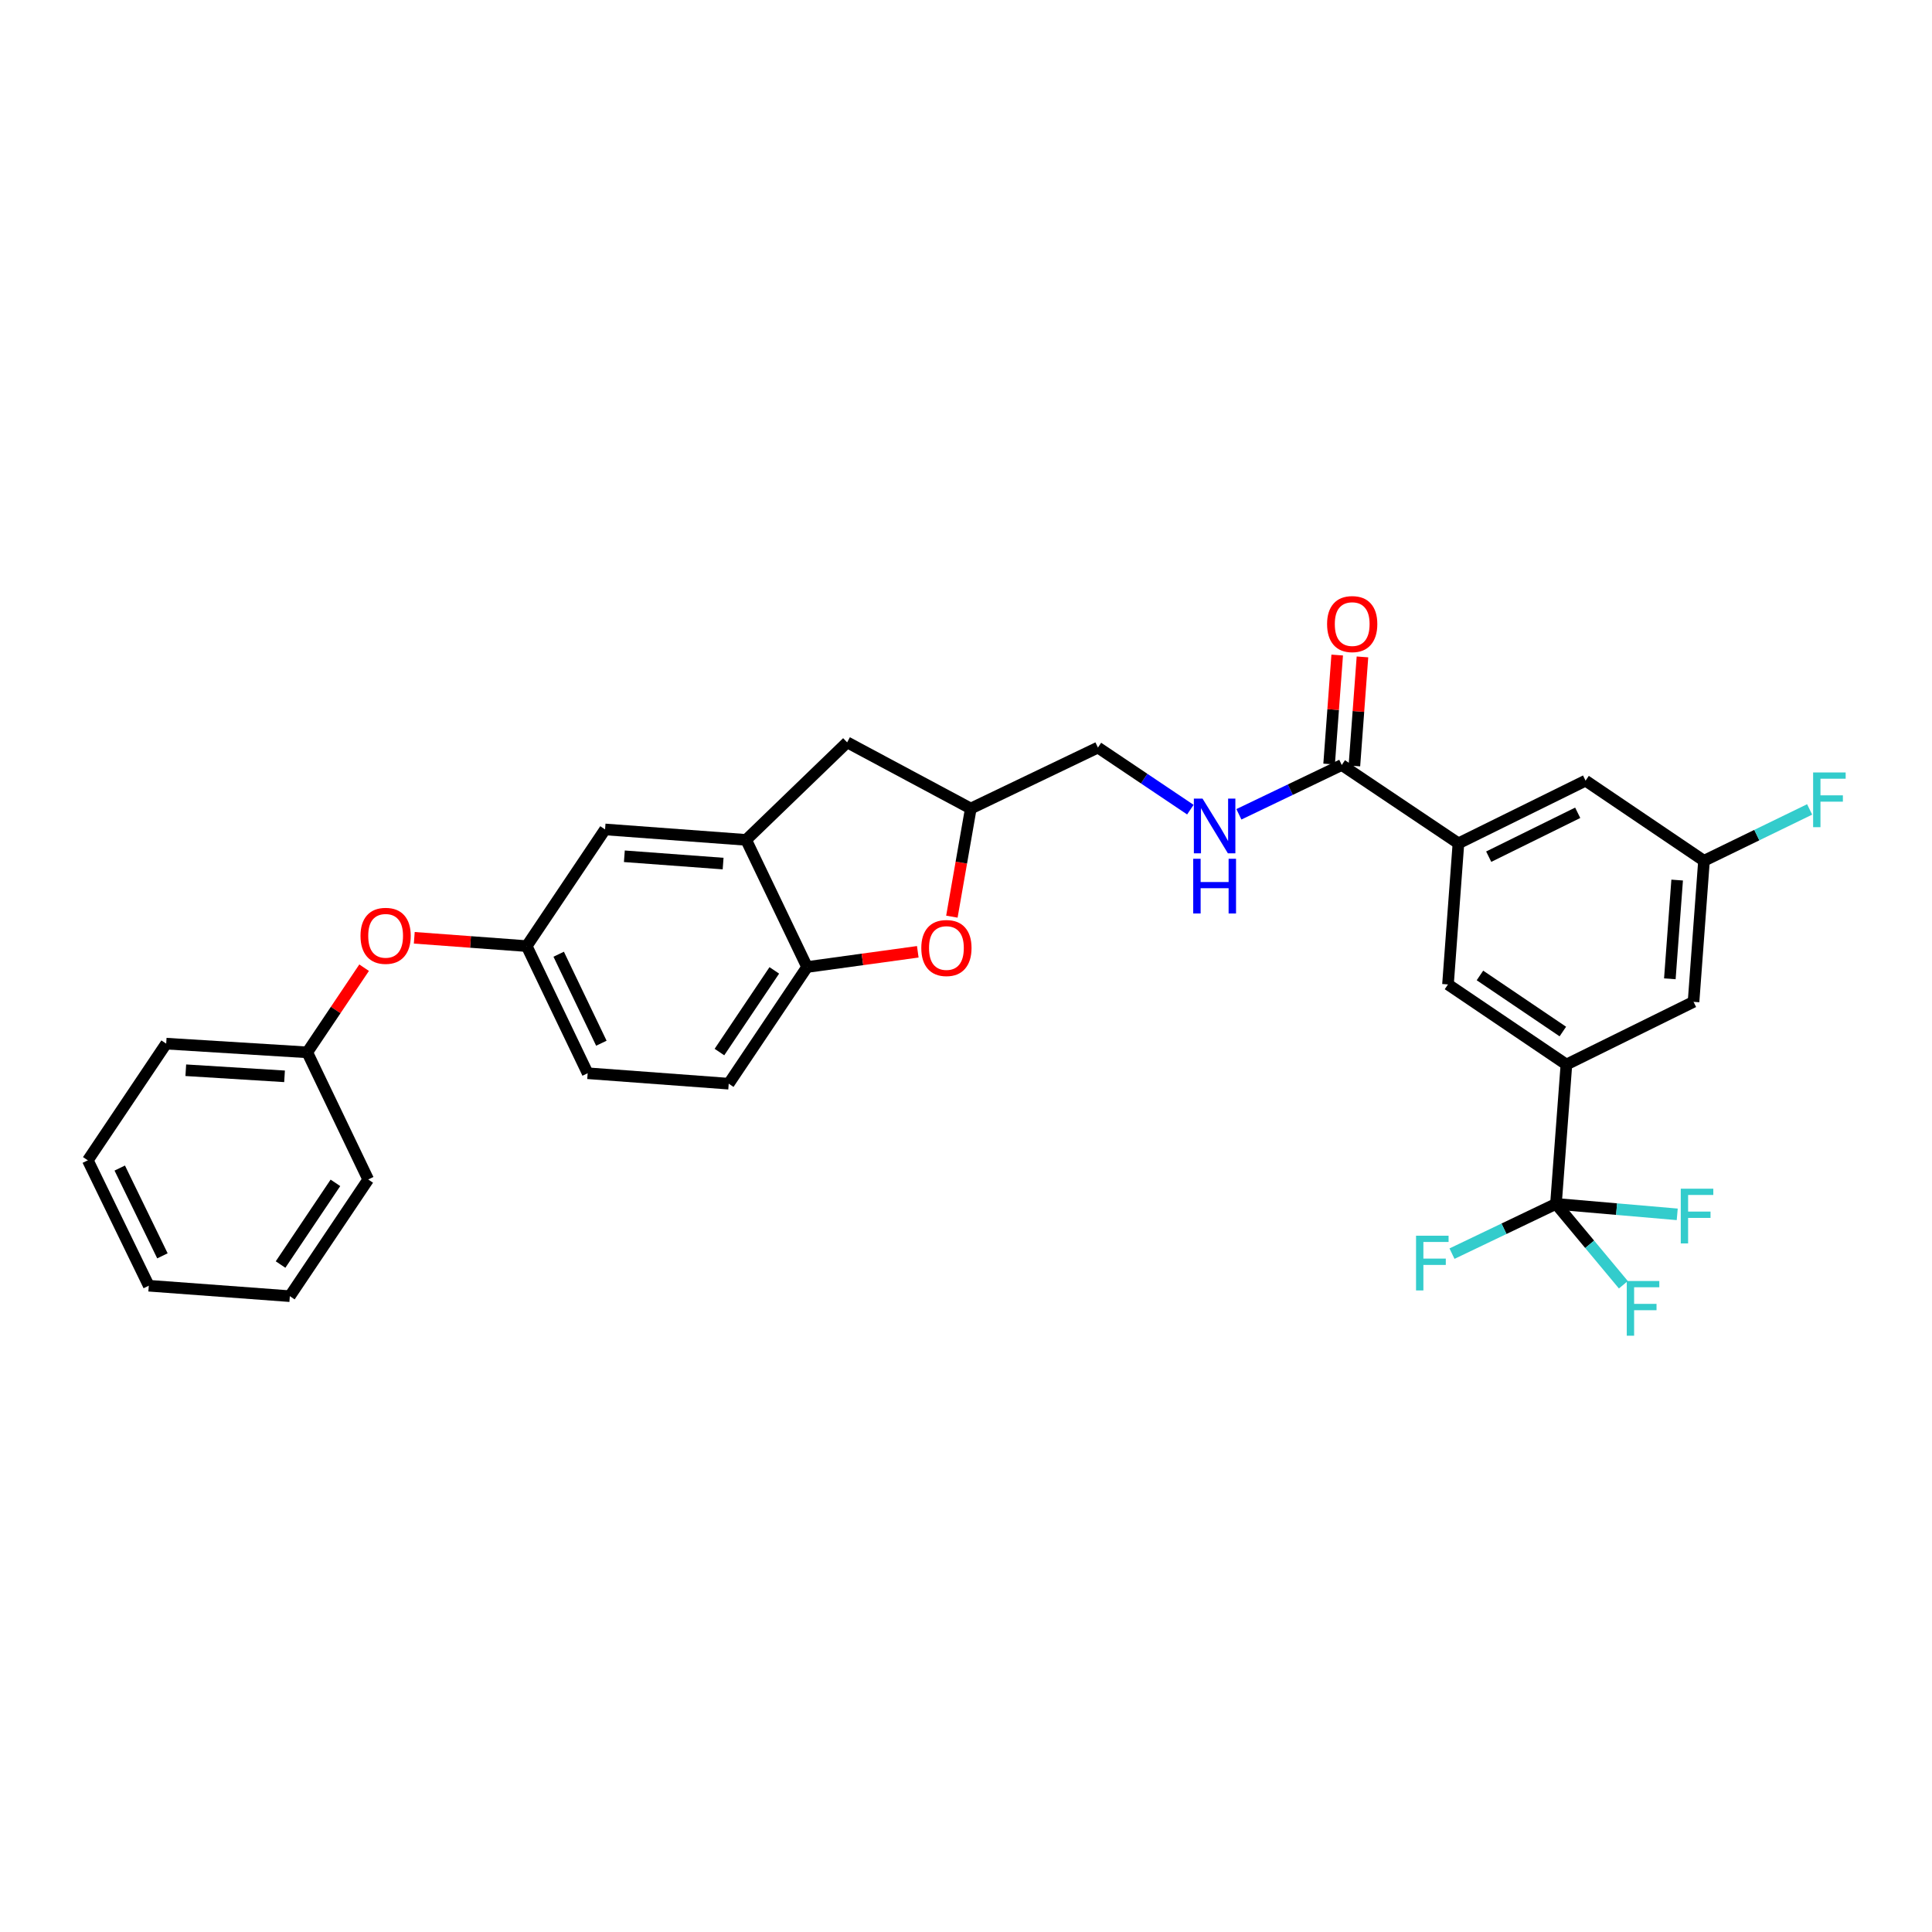 <?xml version='1.0' encoding='iso-8859-1'?>
<svg version='1.1' baseProfile='full'
              xmlns='http://www.w3.org/2000/svg'
                      xmlns:rdkit='http://www.rdkit.org/xml'
                      xmlns:xlink='http://www.w3.org/1999/xlink'
                  xml:space='preserve'
width='1000px' height='1000px' viewBox='0 0 1000 1000'>
<!-- END OF HEADER -->
<rect style='opacity:1.0;fill:#FFFFFF;stroke:none' width='1000' height='1000' x='0' y='0'> </rect>
<path class='bond-0' d='M 641.251,421.483 L 667.871,408.721' style='fill:none;fill-rule:evenodd;stroke:#0000FF;stroke-width:6px;stroke-linecap:butt;stroke-linejoin:miter;stroke-opacity:1' />
<path class='bond-0' d='M 667.871,408.721 L 694.491,395.959' style='fill:none;fill-rule:evenodd;stroke:#000000;stroke-width:6px;stroke-linecap:butt;stroke-linejoin:miter;stroke-opacity:1' />
<path class='bond-1' d='M 616.127,419.071 L 592.207,403.005' style='fill:none;fill-rule:evenodd;stroke:#0000FF;stroke-width:6px;stroke-linecap:butt;stroke-linejoin:miter;stroke-opacity:1' />
<path class='bond-1' d='M 592.207,403.005 L 568.287,386.94' style='fill:none;fill-rule:evenodd;stroke:#000000;stroke-width:6px;stroke-linecap:butt;stroke-linejoin:miter;stroke-opacity:1' />
<path class='bond-2' d='M 701.03,396.443 L 703.119,368.23' style='fill:none;fill-rule:evenodd;stroke:#000000;stroke-width:6px;stroke-linecap:butt;stroke-linejoin:miter;stroke-opacity:1' />
<path class='bond-2' d='M 703.119,368.23 L 705.208,340.016' style='fill:none;fill-rule:evenodd;stroke:#FF0000;stroke-width:6px;stroke-linecap:butt;stroke-linejoin:miter;stroke-opacity:1' />
<path class='bond-2' d='M 687.952,395.475 L 690.041,367.262' style='fill:none;fill-rule:evenodd;stroke:#000000;stroke-width:6px;stroke-linecap:butt;stroke-linejoin:miter;stroke-opacity:1' />
<path class='bond-2' d='M 690.041,367.262 L 692.13,339.048' style='fill:none;fill-rule:evenodd;stroke:#FF0000;stroke-width:6px;stroke-linecap:butt;stroke-linejoin:miter;stroke-opacity:1' />
<path class='bond-3' d='M 694.491,395.959 L 754.883,436.519' style='fill:none;fill-rule:evenodd;stroke:#000000;stroke-width:6px;stroke-linecap:butt;stroke-linejoin:miter;stroke-opacity:1' />
<path class='bond-4' d='M 272.617,489.705 L 304.172,555.51' style='fill:none;fill-rule:evenodd;stroke:#000000;stroke-width:6px;stroke-linecap:butt;stroke-linejoin:miter;stroke-opacity:1' />
<path class='bond-4' d='M 289.175,493.905 L 311.264,539.969' style='fill:none;fill-rule:evenodd;stroke:#000000;stroke-width:6px;stroke-linecap:butt;stroke-linejoin:miter;stroke-opacity:1' />
<path class='bond-5' d='M 272.617,489.705 L 313.184,429.314' style='fill:none;fill-rule:evenodd;stroke:#000000;stroke-width:6px;stroke-linecap:butt;stroke-linejoin:miter;stroke-opacity:1' />
<path class='bond-6' d='M 272.617,489.705 L 243.523,487.551' style='fill:none;fill-rule:evenodd;stroke:#000000;stroke-width:6px;stroke-linecap:butt;stroke-linejoin:miter;stroke-opacity:1' />
<path class='bond-6' d='M 243.523,487.551 L 214.43,485.397' style='fill:none;fill-rule:evenodd;stroke:#FF0000;stroke-width:6px;stroke-linecap:butt;stroke-linejoin:miter;stroke-opacity:1' />
<path class='bond-7' d='M 304.172,555.51 L 377.182,560.916' style='fill:none;fill-rule:evenodd;stroke:#000000;stroke-width:6px;stroke-linecap:butt;stroke-linejoin:miter;stroke-opacity:1' />
<path class='bond-8' d='M 377.182,560.916 L 417.749,500.524' style='fill:none;fill-rule:evenodd;stroke:#000000;stroke-width:6px;stroke-linecap:butt;stroke-linejoin:miter;stroke-opacity:1' />
<path class='bond-8' d='M 372.381,544.545 L 400.778,502.271' style='fill:none;fill-rule:evenodd;stroke:#000000;stroke-width:6px;stroke-linecap:butt;stroke-linejoin:miter;stroke-opacity:1' />
<path class='bond-9' d='M 417.749,500.524 L 386.202,434.72' style='fill:none;fill-rule:evenodd;stroke:#000000;stroke-width:6px;stroke-linecap:butt;stroke-linejoin:miter;stroke-opacity:1' />
<path class='bond-10' d='M 417.749,500.524 L 446.396,496.585' style='fill:none;fill-rule:evenodd;stroke:#000000;stroke-width:6px;stroke-linecap:butt;stroke-linejoin:miter;stroke-opacity:1' />
<path class='bond-10' d='M 446.396,496.585 L 475.044,492.646' style='fill:none;fill-rule:evenodd;stroke:#FF0000;stroke-width:6px;stroke-linecap:butt;stroke-linejoin:miter;stroke-opacity:1' />
<path class='bond-11' d='M 386.202,434.72 L 313.184,429.314' style='fill:none;fill-rule:evenodd;stroke:#000000;stroke-width:6px;stroke-linecap:butt;stroke-linejoin:miter;stroke-opacity:1' />
<path class='bond-11' d='M 374.281,446.987 L 323.168,443.203' style='fill:none;fill-rule:evenodd;stroke:#000000;stroke-width:6px;stroke-linecap:butt;stroke-linejoin:miter;stroke-opacity:1' />
<path class='bond-12' d='M 386.202,434.72 L 438.484,384.237' style='fill:none;fill-rule:evenodd;stroke:#000000;stroke-width:6px;stroke-linecap:butt;stroke-linejoin:miter;stroke-opacity:1' />
<path class='bond-13' d='M 492.69,474.458 L 497.586,446.476' style='fill:none;fill-rule:evenodd;stroke:#FF0000;stroke-width:6px;stroke-linecap:butt;stroke-linejoin:miter;stroke-opacity:1' />
<path class='bond-13' d='M 497.586,446.476 L 502.482,418.494' style='fill:none;fill-rule:evenodd;stroke:#000000;stroke-width:6px;stroke-linecap:butt;stroke-linejoin:miter;stroke-opacity:1' />
<path class='bond-14' d='M 502.482,418.494 L 438.484,384.237' style='fill:none;fill-rule:evenodd;stroke:#000000;stroke-width:6px;stroke-linecap:butt;stroke-linejoin:miter;stroke-opacity:1' />
<path class='bond-15' d='M 502.482,418.494 L 568.287,386.94' style='fill:none;fill-rule:evenodd;stroke:#000000;stroke-width:6px;stroke-linecap:butt;stroke-linejoin:miter;stroke-opacity:1' />
<path class='bond-16' d='M 188.465,500.878 L 173.752,522.784' style='fill:none;fill-rule:evenodd;stroke:#FF0000;stroke-width:6px;stroke-linecap:butt;stroke-linejoin:miter;stroke-opacity:1' />
<path class='bond-16' d='M 173.752,522.784 L 159.039,544.691' style='fill:none;fill-rule:evenodd;stroke:#000000;stroke-width:6px;stroke-linecap:butt;stroke-linejoin:miter;stroke-opacity:1' />
<path class='bond-17' d='M 159.039,544.691 L 86.022,540.188' style='fill:none;fill-rule:evenodd;stroke:#000000;stroke-width:6px;stroke-linecap:butt;stroke-linejoin:miter;stroke-opacity:1' />
<path class='bond-17' d='M 147.28,557.105 L 96.167,553.953' style='fill:none;fill-rule:evenodd;stroke:#000000;stroke-width:6px;stroke-linecap:butt;stroke-linejoin:miter;stroke-opacity:1' />
<path class='bond-18' d='M 159.039,544.691 L 190.587,610.496' style='fill:none;fill-rule:evenodd;stroke:#000000;stroke-width:6px;stroke-linecap:butt;stroke-linejoin:miter;stroke-opacity:1' />
<path class='bond-19' d='M 86.022,540.188 L 45.455,600.58' style='fill:none;fill-rule:evenodd;stroke:#000000;stroke-width:6px;stroke-linecap:butt;stroke-linejoin:miter;stroke-opacity:1' />
<path class='bond-20' d='M 45.455,600.58 L 77.009,665.488' style='fill:none;fill-rule:evenodd;stroke:#000000;stroke-width:6px;stroke-linecap:butt;stroke-linejoin:miter;stroke-opacity:1' />
<path class='bond-20' d='M 61.982,604.582 L 84.07,650.018' style='fill:none;fill-rule:evenodd;stroke:#000000;stroke-width:6px;stroke-linecap:butt;stroke-linejoin:miter;stroke-opacity:1' />
<path class='bond-21' d='M 77.009,665.488 L 150.02,670.894' style='fill:none;fill-rule:evenodd;stroke:#000000;stroke-width:6px;stroke-linecap:butt;stroke-linejoin:miter;stroke-opacity:1' />
<path class='bond-22' d='M 150.02,670.894 L 190.587,610.496' style='fill:none;fill-rule:evenodd;stroke:#000000;stroke-width:6px;stroke-linecap:butt;stroke-linejoin:miter;stroke-opacity:1' />
<path class='bond-22' d='M 145.218,654.523 L 173.615,612.243' style='fill:none;fill-rule:evenodd;stroke:#000000;stroke-width:6px;stroke-linecap:butt;stroke-linejoin:miter;stroke-opacity:1' />
<path class='bond-23' d='M 810.772,551 L 749.477,509.537' style='fill:none;fill-rule:evenodd;stroke:#000000;stroke-width:6px;stroke-linecap:butt;stroke-linejoin:miter;stroke-opacity:1' />
<path class='bond-23' d='M 808.925,533.918 L 766.019,504.894' style='fill:none;fill-rule:evenodd;stroke:#000000;stroke-width:6px;stroke-linecap:butt;stroke-linejoin:miter;stroke-opacity:1' />
<path class='bond-24' d='M 810.772,551 L 876.577,518.549' style='fill:none;fill-rule:evenodd;stroke:#000000;stroke-width:6px;stroke-linecap:butt;stroke-linejoin:miter;stroke-opacity:1' />
<path class='bond-25' d='M 810.772,551 L 805.366,623.122' style='fill:none;fill-rule:evenodd;stroke:#000000;stroke-width:6px;stroke-linecap:butt;stroke-linejoin:miter;stroke-opacity:1' />
<path class='bond-26' d='M 749.477,509.537 L 754.883,436.519' style='fill:none;fill-rule:evenodd;stroke:#000000;stroke-width:6px;stroke-linecap:butt;stroke-linejoin:miter;stroke-opacity:1' />
<path class='bond-27' d='M 876.577,518.549 L 881.983,445.539' style='fill:none;fill-rule:evenodd;stroke:#000000;stroke-width:6px;stroke-linecap:butt;stroke-linejoin:miter;stroke-opacity:1' />
<path class='bond-27' d='M 864.309,506.629 L 868.093,455.522' style='fill:none;fill-rule:evenodd;stroke:#000000;stroke-width:6px;stroke-linecap:butt;stroke-linejoin:miter;stroke-opacity:1' />
<path class='bond-28' d='M 805.366,623.122 L 822.811,644.055' style='fill:none;fill-rule:evenodd;stroke:#000000;stroke-width:6px;stroke-linecap:butt;stroke-linejoin:miter;stroke-opacity:1' />
<path class='bond-28' d='M 822.811,644.055 L 840.255,664.988' style='fill:none;fill-rule:evenodd;stroke:#33CCCC;stroke-width:6px;stroke-linecap:butt;stroke-linejoin:miter;stroke-opacity:1' />
<path class='bond-29' d='M 805.366,623.122 L 836.749,625.834' style='fill:none;fill-rule:evenodd;stroke:#000000;stroke-width:6px;stroke-linecap:butt;stroke-linejoin:miter;stroke-opacity:1' />
<path class='bond-29' d='M 836.749,625.834 L 868.131,628.545' style='fill:none;fill-rule:evenodd;stroke:#33CCCC;stroke-width:6px;stroke-linecap:butt;stroke-linejoin:miter;stroke-opacity:1' />
<path class='bond-30' d='M 805.366,623.122 L 778.46,636.003' style='fill:none;fill-rule:evenodd;stroke:#000000;stroke-width:6px;stroke-linecap:butt;stroke-linejoin:miter;stroke-opacity:1' />
<path class='bond-30' d='M 778.46,636.003 L 751.554,648.885' style='fill:none;fill-rule:evenodd;stroke:#33CCCC;stroke-width:6px;stroke-linecap:butt;stroke-linejoin:miter;stroke-opacity:1' />
<path class='bond-31' d='M 754.883,436.519 L 820.688,404.068' style='fill:none;fill-rule:evenodd;stroke:#000000;stroke-width:6px;stroke-linecap:butt;stroke-linejoin:miter;stroke-opacity:1' />
<path class='bond-31' d='M 770.554,443.413 L 816.617,420.698' style='fill:none;fill-rule:evenodd;stroke:#000000;stroke-width:6px;stroke-linecap:butt;stroke-linejoin:miter;stroke-opacity:1' />
<path class='bond-32' d='M 881.983,445.539 L 909.325,432.247' style='fill:none;fill-rule:evenodd;stroke:#000000;stroke-width:6px;stroke-linecap:butt;stroke-linejoin:miter;stroke-opacity:1' />
<path class='bond-32' d='M 909.325,432.247 L 936.667,418.955' style='fill:none;fill-rule:evenodd;stroke:#33CCCC;stroke-width:6px;stroke-linecap:butt;stroke-linejoin:miter;stroke-opacity:1' />
<path class='bond-33' d='M 881.983,445.539 L 820.688,404.068' style='fill:none;fill-rule:evenodd;stroke:#000000;stroke-width:6px;stroke-linecap:butt;stroke-linejoin:miter;stroke-opacity:1' />
<path  class='atom-0' d='M 622.426 413.347
L 631.706 428.347
Q 632.626 429.827, 634.106 432.507
Q 635.586 435.187, 635.666 435.347
L 635.666 413.347
L 639.426 413.347
L 639.426 441.667
L 635.546 441.667
L 625.586 425.267
Q 624.426 423.347, 623.186 421.147
Q 621.986 418.947, 621.626 418.267
L 621.626 441.667
L 617.946 441.667
L 617.946 413.347
L 622.426 413.347
' fill='#0000FF'/>
<path  class='atom-0' d='M 617.606 444.499
L 621.446 444.499
L 621.446 456.539
L 635.926 456.539
L 635.926 444.499
L 639.766 444.499
L 639.766 472.819
L 635.926 472.819
L 635.926 459.739
L 621.446 459.739
L 621.446 472.819
L 617.606 472.819
L 617.606 444.499
' fill='#0000FF'/>
<path  class='atom-2' d='M 686.897 323.022
Q 686.897 316.222, 690.257 312.422
Q 693.617 308.622, 699.897 308.622
Q 706.177 308.622, 709.537 312.422
Q 712.897 316.222, 712.897 323.022
Q 712.897 329.902, 709.497 333.822
Q 706.097 337.702, 699.897 337.702
Q 693.657 337.702, 690.257 333.822
Q 686.897 329.942, 686.897 323.022
M 699.897 334.502
Q 704.217 334.502, 706.537 331.622
Q 708.897 328.702, 708.897 323.022
Q 708.897 317.462, 706.537 314.662
Q 704.217 311.822, 699.897 311.822
Q 695.577 311.822, 693.217 314.622
Q 690.897 317.422, 690.897 323.022
Q 690.897 328.742, 693.217 331.622
Q 695.577 334.502, 699.897 334.502
' fill='#FF0000'/>
<path  class='atom-9' d='M 476.864 490.689
Q 476.864 483.889, 480.224 480.089
Q 483.584 476.289, 489.864 476.289
Q 496.144 476.289, 499.504 480.089
Q 502.864 483.889, 502.864 490.689
Q 502.864 497.569, 499.464 501.489
Q 496.064 505.369, 489.864 505.369
Q 483.624 505.369, 480.224 501.489
Q 476.864 497.609, 476.864 490.689
M 489.864 502.169
Q 494.184 502.169, 496.504 499.289
Q 498.864 496.369, 498.864 490.689
Q 498.864 485.129, 496.504 482.329
Q 494.184 479.489, 489.864 479.489
Q 485.544 479.489, 483.184 482.289
Q 480.864 485.089, 480.864 490.689
Q 480.864 496.409, 483.184 499.289
Q 485.544 502.169, 489.864 502.169
' fill='#FF0000'/>
<path  class='atom-13' d='M 186.599 484.379
Q 186.599 477.579, 189.959 473.779
Q 193.319 469.979, 199.599 469.979
Q 205.879 469.979, 209.239 473.779
Q 212.599 477.579, 212.599 484.379
Q 212.599 491.259, 209.199 495.179
Q 205.799 499.059, 199.599 499.059
Q 193.359 499.059, 189.959 495.179
Q 186.599 491.299, 186.599 484.379
M 199.599 495.859
Q 203.919 495.859, 206.239 492.979
Q 208.599 490.059, 208.599 484.379
Q 208.599 478.819, 206.239 476.019
Q 203.919 473.179, 199.599 473.179
Q 195.279 473.179, 192.919 475.979
Q 190.599 478.779, 190.599 484.379
Q 190.599 490.099, 192.919 492.979
Q 195.279 495.859, 199.599 495.859
' fill='#FF0000'/>
<path  class='atom-26' d='M 842.015 663.044
L 858.855 663.044
L 858.855 666.284
L 845.815 666.284
L 845.815 674.884
L 857.415 674.884
L 857.415 678.164
L 845.815 678.164
L 845.815 691.364
L 842.015 691.364
L 842.015 663.044
' fill='#33CCCC'/>
<path  class='atom-27' d='M 869.964 615.271
L 886.804 615.271
L 886.804 618.511
L 873.764 618.511
L 873.764 627.111
L 885.364 627.111
L 885.364 630.391
L 873.764 630.391
L 873.764 643.591
L 869.964 643.591
L 869.964 615.271
' fill='#33CCCC'/>
<path  class='atom-28' d='M 732.94 639.606
L 749.78 639.606
L 749.78 642.846
L 736.74 642.846
L 736.74 651.446
L 748.34 651.446
L 748.34 654.726
L 736.74 654.726
L 736.74 667.926
L 732.94 667.926
L 732.94 639.606
' fill='#33CCCC'/>
<path  class='atom-30' d='M 938.471 399.824
L 955.311 399.824
L 955.311 403.064
L 942.271 403.064
L 942.271 411.664
L 953.871 411.664
L 953.871 414.944
L 942.271 414.944
L 942.271 428.144
L 938.471 428.144
L 938.471 399.824
' fill='#33CCCC'/>
</svg>
